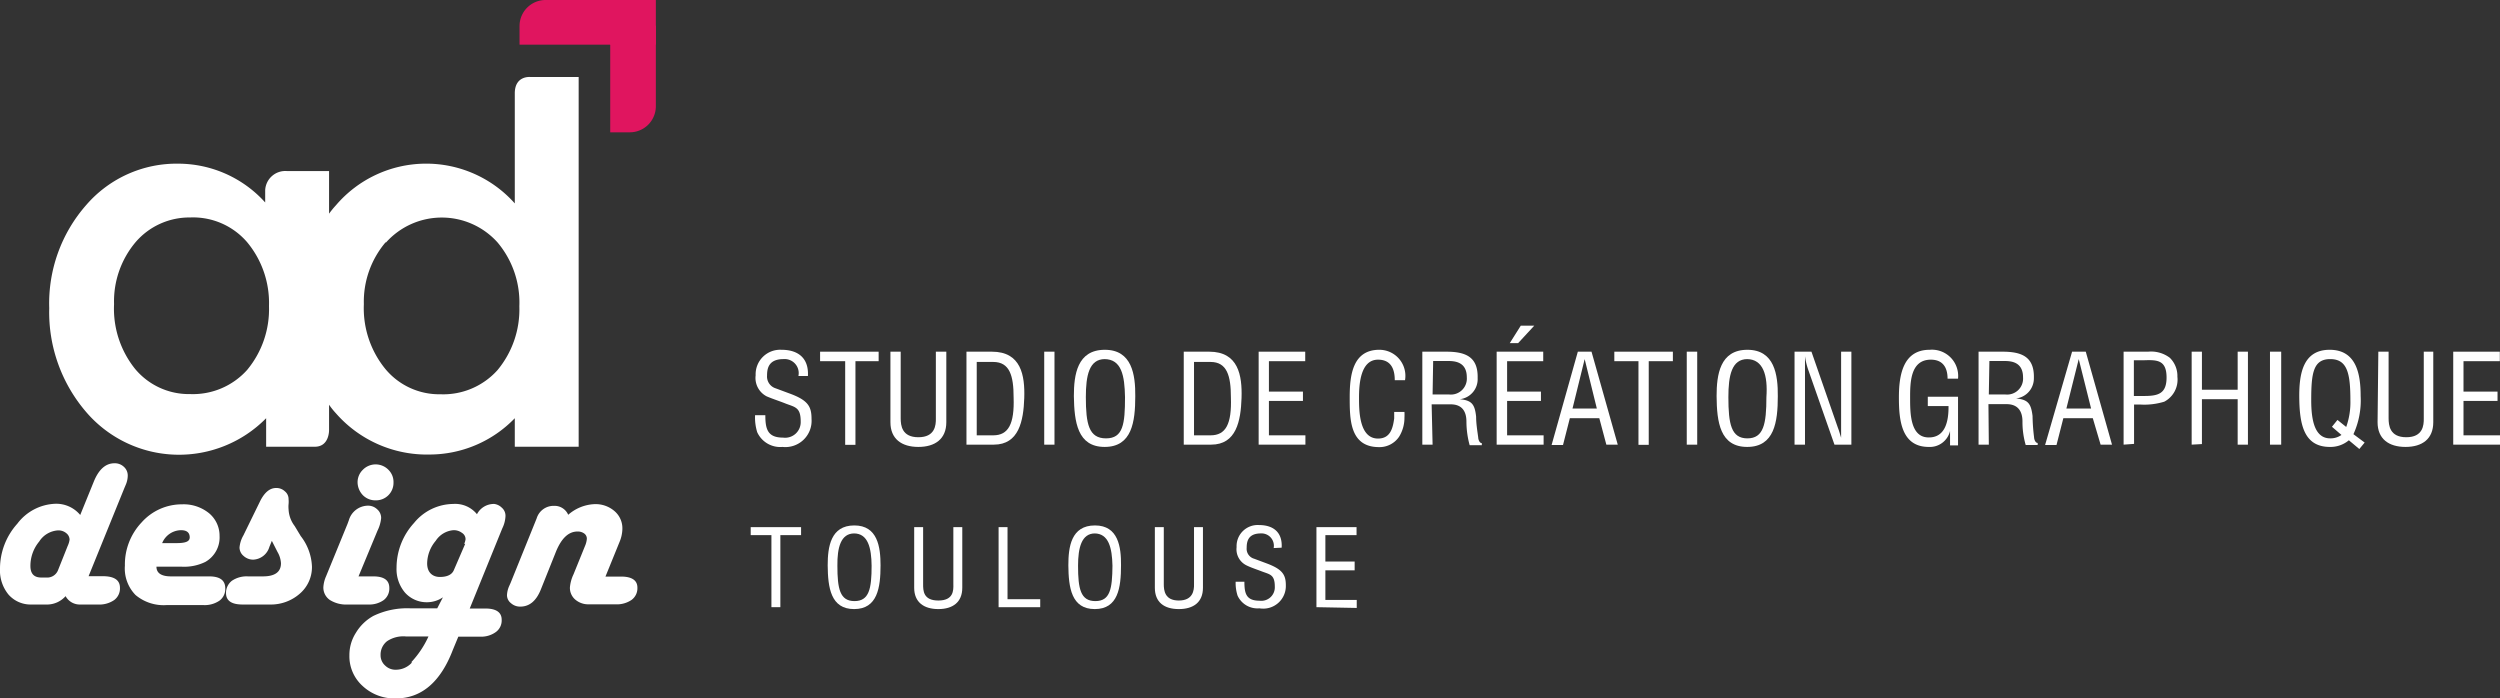 <svg xmlns="http://www.w3.org/2000/svg" viewBox="0 0 131.51 36.73"><rect x="0" y="0" width="131.51" height="36.73" fill="#333333" stroke="none"/><defs><style>.cls-1{isolation:isolate;}.cls-2{fill:#fff;}.cls-3{fill:#e0155f;stroke:#e0155f;stroke-miterlimit:10;}</style></defs><g id="Calque_2" data-name="Calque 2"><g id="Calque_1-2" data-name="Calque 1"><g class="cls-1"><path class="cls-2" d="M42,19.78a.74.74,0,0,0-.78-.89c-.79,0-.87.49-.87.87a.65.65,0,0,0,.46.67l.78.29c.93.35,1.1.68,1.1,1.32a1.38,1.38,0,0,1-1.53,1.47,1.33,1.33,0,0,1-1.33-.78,2.65,2.65,0,0,1-.11-.89h.54c0,.72.11,1.18.93,1.18a.82.82,0,0,0,.93-.85c0-.75-.3-.75-.79-.94-.27-.11-.7-.25-1-.38a1.09,1.09,0,0,1-.58-1.11,1.29,1.29,0,0,1,1.36-1.34c.9,0,1.44.46,1.39,1.38Z"/><path class="cls-2" d="M43.14,18.5h3.08V19H45v4.4h-.54V19H43.14Z"/><path class="cls-2" d="M46.84,18.5h.54V22c0,.38.06,1,.93,1s.93-.62.92-1V18.5h.55v3.71c0,.88-.59,1.3-1.47,1.3s-1.47-.42-1.47-1.3Z"/><path class="cls-2" d="M50.84,23.39V18.5h1.34c1.53,0,1.74,1.24,1.7,2.44s-.28,2.45-1.6,2.45Zm.54-.49h.87c.79,0,1.12-.59,1.07-2,0-1.12-.2-1.86-1.07-1.86h-.87Z"/><path class="cls-2" d="M54.93,23.39V18.5h.54v4.89Z"/><path class="cls-2" d="M58.12,18.4c1.43,0,1.61,1.32,1.6,2.44,0,1.36-.18,2.67-1.61,2.67s-1.6-1.31-1.62-2.67C56.49,19.72,56.66,18.4,58.12,18.4Zm0,.49c-.83,0-1,.87-1,2,0,1.42.16,2.17,1.06,2.17s1-.75,1-2.17C59.16,19.76,59,18.89,58.09,18.89Z"/><path class="cls-2" d="M62.27,23.39V18.5h1.34c1.53,0,1.74,1.24,1.7,2.44s-.27,2.45-1.6,2.45Zm.54-.49h.87c.8,0,1.12-.59,1.07-2,0-1.12-.2-1.86-1.07-1.86h-.87Z"/><path class="cls-2" d="M66.21,23.39V18.5h2.45V19H66.75V20.6h1.79v.49H66.75V22.9h1.92v.49Z"/><path class="cls-2" d="M73.37,20c0-.59-.2-1.08-.88-1.08-.94,0-1,1.34-1,2s0,2.15,1,2.15c.64,0,.78-.53.85-1.06l0-.34h.54a2.77,2.77,0,0,1,0,.3,1.89,1.89,0,0,1-.28,1,1.24,1.24,0,0,1-1.07.55C71,23.51,71,22.05,71,20.89s.16-2.49,1.56-2.49A1.37,1.37,0,0,1,73.91,20Z"/><path class="cls-2" d="M75.36,23.39h-.54V18.5h1.26c1,0,1.68.26,1.65,1.39A1.06,1.06,0,0,1,76.79,21h0c.63.06.79.26.86.92,0,.36.06.72.11,1.09,0,.09.06.3.19.3v.11h-.64a4.75,4.75,0,0,1-.17-1.24c0-.49-.19-.91-.83-.91h-1Zm0-2.64h.86a.84.84,0,0,0,.94-.9c0-.84-.67-.86-1-.86h-.77Z"/><path class="cls-2" d="M78.73,23.39V18.5h2.45V19h-1.9V20.6h1.78v.49H79.28V22.9H81.2v.49ZM80,17.13h.71l-.85.92h-.44Z"/></g><g class="cls-1"><path class="cls-2" d="M83,18.5h.72l1.38,4.89h-.6L84.13,22H82.58l-.36,1.41h-.6Zm.36.39h0l-.64,2.6H84Z"/></g><g class="cls-1"><path class="cls-2" d="M84.92,18.5H88V19H86.73v4.4h-.54V19H84.92Z"/><path class="cls-2" d="M88.73,23.39V18.5h.55v4.89Z"/><path class="cls-2" d="M91.92,18.4c1.43,0,1.61,1.32,1.6,2.44,0,1.36-.18,2.67-1.61,2.67s-1.6-1.31-1.61-2.67C90.3,19.72,90.47,18.4,91.92,18.4Zm0,.49c-.83,0-1,.87-1,2,0,1.42.15,2.17,1,2.17s1-.75,1-2.17C93,19.76,92.76,18.89,91.89,18.89Z"/><path class="cls-2" d="M96.85,18.5h.54v4.89H96.5l-1.37-3.91a3.65,3.65,0,0,1-.18-.74h0c0,.25,0,.5,0,.75v3.9H94.4V18.5h.89l1.39,4c.06.15.1.3.17.53h0c0-.18,0-.36,0-.55Z"/><path class="cls-2" d="M103,23.43h-.42v-.76h0a1.09,1.09,0,0,1-1.12.84c-1.46,0-1.57-1.45-1.57-2.6s.2-2.51,1.62-2.51A1.38,1.38,0,0,1,103,19.92h-.55c0-.6-.26-1-.88-1-1.08,0-1.09,1.21-1.09,2s0,2.05.93,2.09,1.1-.87,1.09-1.65h-1.09v-.49H103Z"/><path class="cls-2" d="M104.62,23.39h-.54V18.5h1.26c1,0,1.68.26,1.65,1.39a1.06,1.06,0,0,1-.94,1.07h0c.63.06.79.26.87.92A10.27,10.27,0,0,0,107,23c0,.09.06.3.19.3v.11h-.63a4.36,4.36,0,0,1-.17-1.24c0-.49-.2-.91-.84-.91h-.95Zm0-2.64h.86a.84.84,0,0,0,.94-.9c0-.84-.67-.86-1-.86h-.77Z"/><path class="cls-2" d="M109,18.5h.72l1.38,4.89h-.6L110.09,22h-1.55l-.36,1.41h-.6Zm.35.39h0l-.65,2.6H110Z"/><path class="cls-2" d="M111.71,23.39V18.5H113a1.63,1.63,0,0,1,1.14.32,1.34,1.34,0,0,1,.4,1,1.31,1.31,0,0,1-.69,1.31,3.58,3.58,0,0,1-1.27.15h-.32v2.07Zm.54-2.56h.53c.74,0,1.2-.11,1.19-1s-.5-.9-1.16-.88h-.56Z"/><path class="cls-2" d="M115.29,23.39V18.5h.54v2h1.88v-2h.54v4.89h-.54V21h-1.88v2.36Z"/><path class="cls-2" d="M119.41,23.39V18.5H120v4.89Z"/><path class="cls-2" d="M124.39,23.28l-.28.34-.55-.46a1.5,1.5,0,0,1-1,.35c-1.43,0-1.6-1.31-1.61-2.67,0-1.12.17-2.44,1.6-2.44s1.63,1.32,1.63,2.44a4.28,4.28,0,0,1-.38,2Zm-1.72-.83.29-.36.46.37a3.87,3.87,0,0,0,.22-1.4c0-1.42-.16-2.17-1.06-2.17s-1,.75-1,2.17c0,1.09.2,2,1,2a1,1,0,0,0,.59-.18Z"/><path class="cls-2" d="M125.11,18.5h.54V22c0,.38.06,1,.93,1s.93-.62.92-1V18.5H128v3.71c0,.88-.58,1.3-1.46,1.3s-1.47-.42-1.47-1.3Z"/><path class="cls-2" d="M129.05,23.39V18.5h2.45V19h-1.91V20.6h1.79v.49h-1.79V22.9h1.92v.49Z"/></g><g class="cls-1"><path class="cls-2" d="M39.49,27.73h2.65v.42H41.05v3.79h-.47V28.15H39.49Z"/><path class="cls-2" d="M44.94,27.64c1.23,0,1.38,1.14,1.38,2.1,0,1.17-.16,2.3-1.39,2.3s-1.38-1.13-1.39-2.3C43.54,28.78,43.69,27.64,44.94,27.64Zm0,.42c-.72,0-.9.76-.89,1.7,0,1.21.13,1.86.9,1.86s.9-.65.9-1.86C45.84,28.82,45.66,28.06,44.92,28.06Z"/><path class="cls-2" d="M48.09,27.73h.47v3c0,.33,0,.86.8.86s.8-.53.79-.86v-3h.47v3.19c0,.76-.5,1.12-1.26,1.12s-1.27-.36-1.27-1.12Z"/><path class="cls-2" d="M52.53,31.94V27.73H53v3.79h1.72v.42Z"/><path class="cls-2" d="M57.6,27.64c1.23,0,1.38,1.14,1.37,2.1,0,1.17-.15,2.3-1.38,2.3s-1.38-1.13-1.39-2.3C56.2,28.78,56.34,27.64,57.6,27.64Zm0,.42c-.71,0-.89.76-.89,1.7,0,1.21.13,1.86.91,1.86s.89-.65.9-1.86C58.5,28.82,58.32,28.06,57.57,28.06Z"/><path class="cls-2" d="M60.75,27.73h.47v3c0,.33.05.86.79.86s.81-.53.8-.86v-3h.47v3.19c0,.76-.5,1.12-1.27,1.12s-1.26-.36-1.26-1.12Z"/><path class="cls-2" d="M67,28.83a.65.65,0,0,0-.67-.77c-.68,0-.75.43-.75.76a.54.54,0,0,0,.39.57l.67.25c.8.3,1,.58,1,1.14A1.19,1.19,0,0,1,66.25,32a1.15,1.15,0,0,1-1.15-.67A2.2,2.2,0,0,1,65,30.6h.46c0,.63.1,1,.8,1a.71.71,0,0,0,.8-.74c0-.64-.26-.64-.68-.8-.23-.09-.6-.21-.83-.33a.94.94,0,0,1-.5-.95,1.11,1.11,0,0,1,1.18-1.16c.77,0,1.24.4,1.19,1.19Z"/><path class="cls-2" d="M69.25,31.94V27.73h2.11v.42H69.72v1.39h1.54V30H69.72v1.56h1.65v.42Z"/></g><path class="cls-3" d="M32.6.5V1.85H27.83V1.37A.87.87,0,0,1,28.7.5Z"/><rect class="cls-3" x="32.6" y="0.5" width="1.4" height="1.35"/><path class="cls-3" d="M34,1.85V5.59a.87.87,0,0,1-.87.87H32.6V1.85Z"/><path class="cls-2" d="M17.31,22.61V21.29a3.94,3.94,0,0,0,.36.45,6.36,6.36,0,0,0,4.93,2.17A6.24,6.24,0,0,0,27.08,22V23.5h3.36V4.05H27.89s-.81-.08-.81.86V10.7a6.24,6.24,0,0,0-9.41.1,4.94,4.94,0,0,0-.36.44V9h-2.2a1.06,1.06,0,0,0-1.16,1v.65A6.17,6.17,0,0,0,9.41,8.61a6.28,6.28,0,0,0-4.87,2.17,7.83,7.83,0,0,0-1.95,5.43,8.05,8.05,0,0,0,2,5.53A6.43,6.43,0,0,0,14,22V23.5h2.56C17.34,23.5,17.31,22.61,17.31,22.61Zm3-9.86a3.94,3.94,0,0,1,5.86,0,4.91,4.91,0,0,1,1.15,3.36,5,5,0,0,1-1.15,3.36,3.83,3.83,0,0,1-3,1.27,3.68,3.68,0,0,1-2.89-1.32A5.05,5.05,0,0,1,19.14,16,4.83,4.83,0,0,1,20.28,12.75ZM13,19.46a3.83,3.83,0,0,1-3,1.27,3.68,3.68,0,0,1-2.89-1.32A5.05,5.05,0,0,1,6,16a4.83,4.83,0,0,1,1.14-3.27A3.73,3.73,0,0,1,10,11.44a3.75,3.75,0,0,1,3,1.3,5,5,0,0,1,1.15,3.36A5,5,0,0,1,13,19.46Z"/><path class="cls-2" d="M6.62,25.49a1.24,1.24,0,0,0,.1-.47.61.61,0,0,0-.2-.46.69.69,0,0,0-.5-.19c-.46,0-.82.32-1.08.95l-.72,1.77a1.64,1.64,0,0,0-1.31-.59,2.62,2.62,0,0,0-2,1.05A3.54,3.54,0,0,0,0,29.91a2,2,0,0,0,.45,1.37,1.55,1.55,0,0,0,1.21.52h.86a1.31,1.31,0,0,0,.93-.44.85.85,0,0,0,.78.44h.92A1.38,1.38,0,0,0,6,31.57a.76.76,0,0,0,.31-.65c0-.4-.29-.6-.87-.61H4.66l1.88-4.63ZM3.56,28.72,3.05,30a.61.61,0,0,1-.62.38H2.17c-.38,0-.57-.2-.57-.61a2,2,0,0,1,.46-1.28,1.27,1.27,0,0,1,1-.59.64.64,0,0,1,.43.15.44.44,0,0,1,.17.34A1.15,1.15,0,0,1,3.56,28.72Z"/><path class="cls-2" d="M11,30.32H9c-.51,0-.77-.17-.77-.51H9.56a2.53,2.53,0,0,0,1.24-.25,1.48,1.48,0,0,0,.75-1.37A1.54,1.54,0,0,0,11,27a2.12,2.12,0,0,0-1.43-.47,2.83,2.83,0,0,0-2.12.95,3.22,3.22,0,0,0-.88,2.27,2,2,0,0,0,.56,1.55,2.3,2.3,0,0,0,1.63.53H10.7a1.38,1.38,0,0,0,.84-.23.76.76,0,0,0,.31-.65C11.85,30.52,11.56,30.32,11,30.32ZM9.52,27.89c.3,0,.45.12.46.36s-.22.32-.7.32H8.53A1.09,1.09,0,0,1,9.52,27.89Z"/><path class="cls-2" d="M15.5,27.67a1.56,1.56,0,0,1-.32-.88,1.39,1.39,0,0,1,0-.27,1.35,1.35,0,0,0,0-.26.52.52,0,0,0-.19-.41.65.65,0,0,0-.46-.18c-.33,0-.6.22-.83.66l-.9,1.84a1.54,1.54,0,0,0-.2.63.58.58,0,0,0,.22.45.75.75,0,0,0,.5.19.93.93,0,0,0,.85-.67l.13-.32.3.59a1.31,1.31,0,0,1,.18.59c0,.46-.32.69-.95.69h-.79a1.38,1.38,0,0,0-.84.23.8.8,0,0,0-.31.65q0,.6.87.6h1.42a2.31,2.31,0,0,0,1.59-.57,1.84,1.84,0,0,0,.64-1.43,2.78,2.78,0,0,0-.59-1.6Z"/><path class="cls-2" d="M19.09,24.71a.91.91,0,0,0-.28.67,1,1,0,0,0,.28.67.92.92,0,0,0,.67.27.92.92,0,0,0,.94-.94.9.9,0,0,0-.27-.67.94.94,0,0,0-1.34,0Z"/><path class="cls-2" d="M20.18,31.57a.76.76,0,0,0,.3-.64c0-.41-.28-.61-.85-.61h-.77l1-2.41a1.88,1.88,0,0,0,.19-.66.6.6,0,0,0-.21-.46.69.69,0,0,0-.49-.19,1.06,1.06,0,0,0-1,.77l-.07.19-1.13,2.76a1.67,1.67,0,0,0-.14.57.79.79,0,0,0,.34.67,1.61,1.61,0,0,0,.94.24h1.09A1.31,1.31,0,0,0,20.18,31.57Z"/><path class="cls-2" d="M26,26.51a1,1,0,0,0-.91.54,1.47,1.47,0,0,0-1.25-.54,2.69,2.69,0,0,0-2.06,1,3.49,3.49,0,0,0-.92,2.36,1.9,1.9,0,0,0,.45,1.31,1.53,1.53,0,0,0,1.18.5,1.48,1.48,0,0,0,.81-.26L23,32H21.58a4.09,4.09,0,0,0-1.94.4,2.46,2.46,0,0,0-.92.89,2.16,2.16,0,0,0-.34,1.18,2.1,2.1,0,0,0,.7,1.62,2.45,2.45,0,0,0,1.74.65c1.34,0,2.35-.85,3-2.55l.29-.7h1.13a1.31,1.31,0,0,0,.84-.24.75.75,0,0,0,.31-.65c0-.39-.29-.59-.86-.59h-.82l1.71-4.21a1.63,1.63,0,0,0,.17-.64.56.56,0,0,0-.2-.46A.68.68,0,0,0,26,26.51Zm-4.32,8.33a1.13,1.13,0,0,1-.85.39.77.77,0,0,1-.57-.22.72.72,0,0,1-.24-.55.9.9,0,0,1,.34-.73,1.54,1.54,0,0,1,1-.25h1.18A5,5,0,0,1,21.63,34.84Zm2.79-6.23L23.87,30c-.1.23-.35.35-.73.35s-.67-.23-.67-.71a1.88,1.88,0,0,1,.45-1.19,1.23,1.23,0,0,1,.93-.56.71.71,0,0,1,.45.14.39.39,0,0,1,.19.34A1,1,0,0,1,24.42,28.61Z"/><path class="cls-2" d="M32.67,30.33h-.82l.74-1.82a1.87,1.87,0,0,0,.15-.69,1.19,1.19,0,0,0-.41-.93,1.52,1.52,0,0,0-1.06-.37,2.24,2.24,0,0,0-1.38.56.78.78,0,0,0-.75-.47.93.93,0,0,0-.91.66l-1.37,3.39-.08.18a1.32,1.32,0,0,0-.11.46.53.53,0,0,0,.21.43.71.71,0,0,0,.49.18q.72,0,1.08-.9l.8-2c.29-.7.66-1.05,1.13-1.05a.57.57,0,0,1,.36.11.33.33,0,0,1,.13.28,1.19,1.19,0,0,1-.1.38l-.6,1.48a2,2,0,0,0-.19.69.81.81,0,0,0,.28.64,1.05,1.05,0,0,0,.7.25h1.42a1.38,1.38,0,0,0,.84-.23.76.76,0,0,0,.31-.65C33.53,30.53,33.24,30.33,32.67,30.33Z"/></g></g></svg>